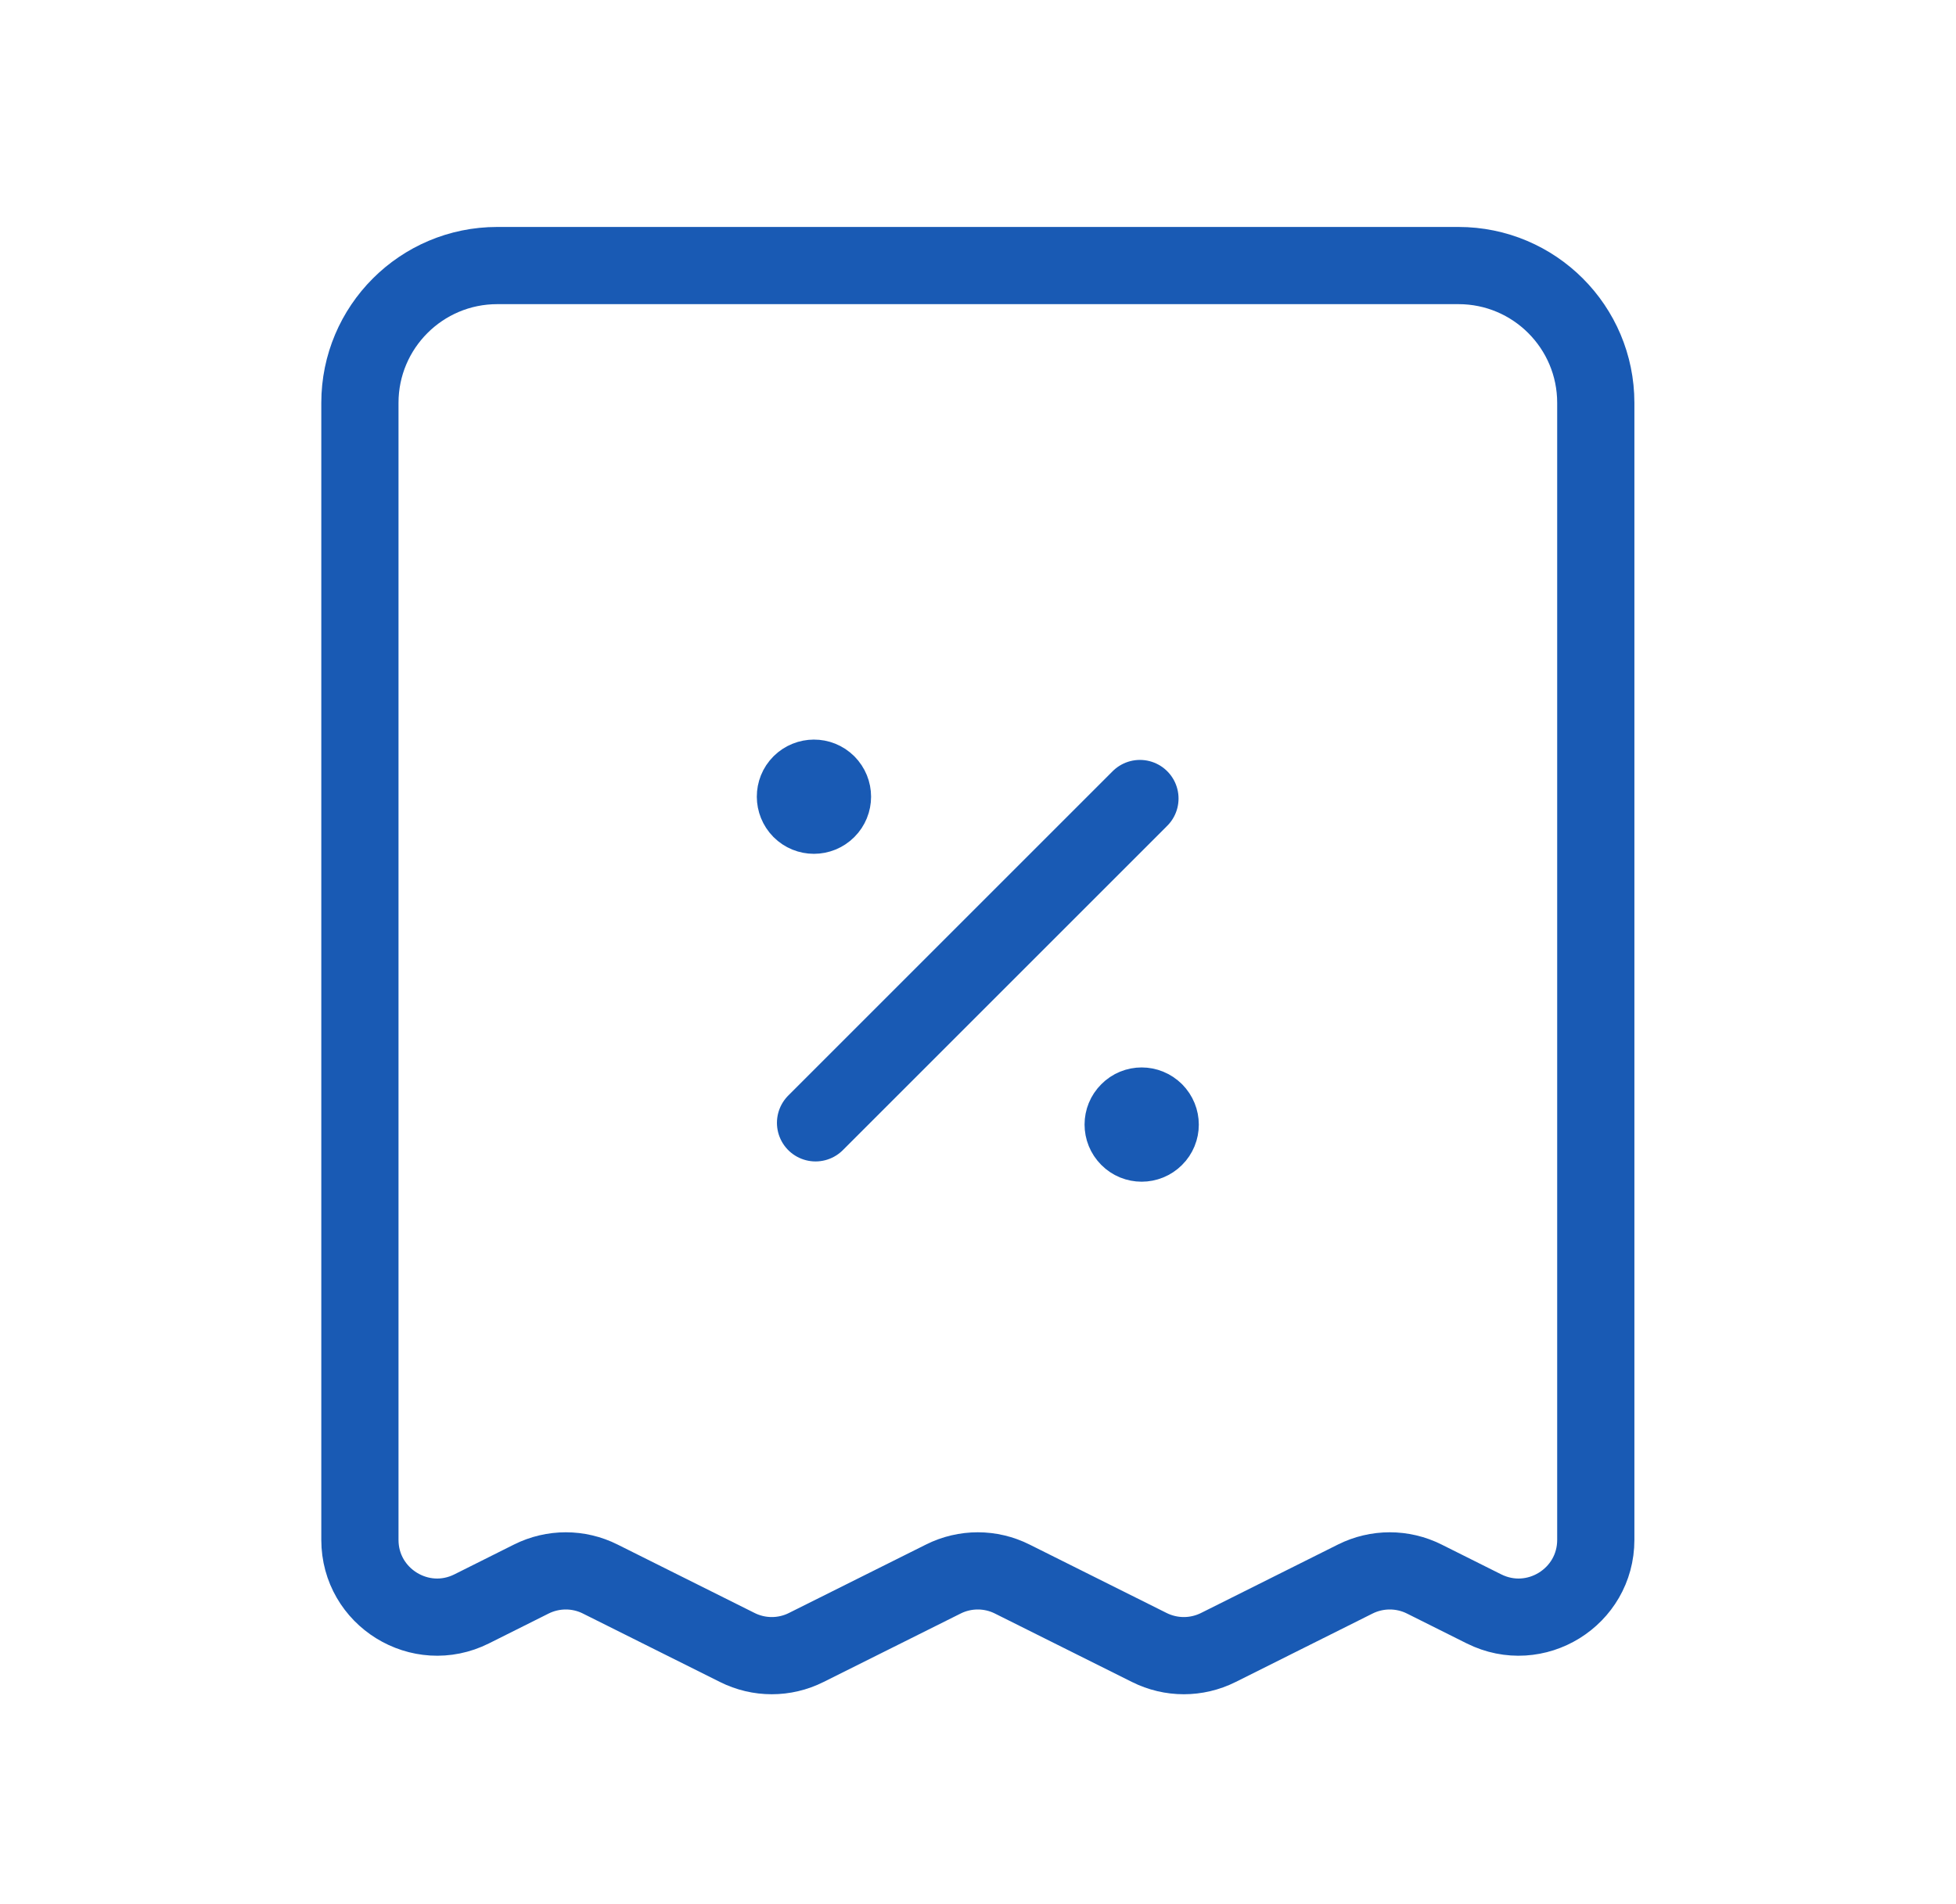 <svg width="38" height="37" viewBox="0 0 38 37" fill="none" xmlns="http://www.w3.org/2000/svg">
<path d="M15.844 21.818L22.146 15.516" stroke="#195AB4" stroke-width="1.5" stroke-linecap="round" stroke-linejoin="round"/>
<path d="M22.434 21.598C22.575 21.739 22.575 21.967 22.434 22.106C22.293 22.247 22.065 22.247 21.926 22.106C21.785 21.965 21.785 21.737 21.926 21.598C22.065 21.456 22.293 21.456 22.434 21.598" stroke="#195AB4" stroke-width="1.5" stroke-linecap="round" stroke-linejoin="round"/>
<path d="M16.067 15.226C16.208 15.367 16.208 15.595 16.067 15.735C15.926 15.876 15.698 15.876 15.558 15.735C15.419 15.594 15.417 15.366 15.558 15.226C15.699 15.087 15.927 15.085 16.067 15.226" stroke="#195AB4" stroke-width="1.5" stroke-linecap="round" stroke-linejoin="round"/>
<path fill-rule="evenodd" clip-rule="evenodd" d="M6.992 7.828V29.921C6.992 31.035 8.166 31.762 9.164 31.262L10.321 30.683C10.744 30.471 11.241 30.471 11.662 30.683L14.323 32.012C14.744 32.224 15.243 32.224 15.664 32.012L18.325 30.683C18.747 30.471 19.245 30.471 19.666 30.683L22.327 32.012C22.75 32.224 23.247 32.224 23.67 32.012L26.328 30.683C26.751 30.471 27.248 30.471 27.671 30.683L28.829 31.262C29.829 31.762 31.002 31.035 31.002 29.921V7.828C31.002 6.355 29.808 5.16 28.334 5.16H9.66C8.187 5.16 6.992 6.355 6.992 7.828Z" stroke="#195AB4" stroke-width="1.5" stroke-linecap="round" stroke-linejoin="round"/>
</svg>
